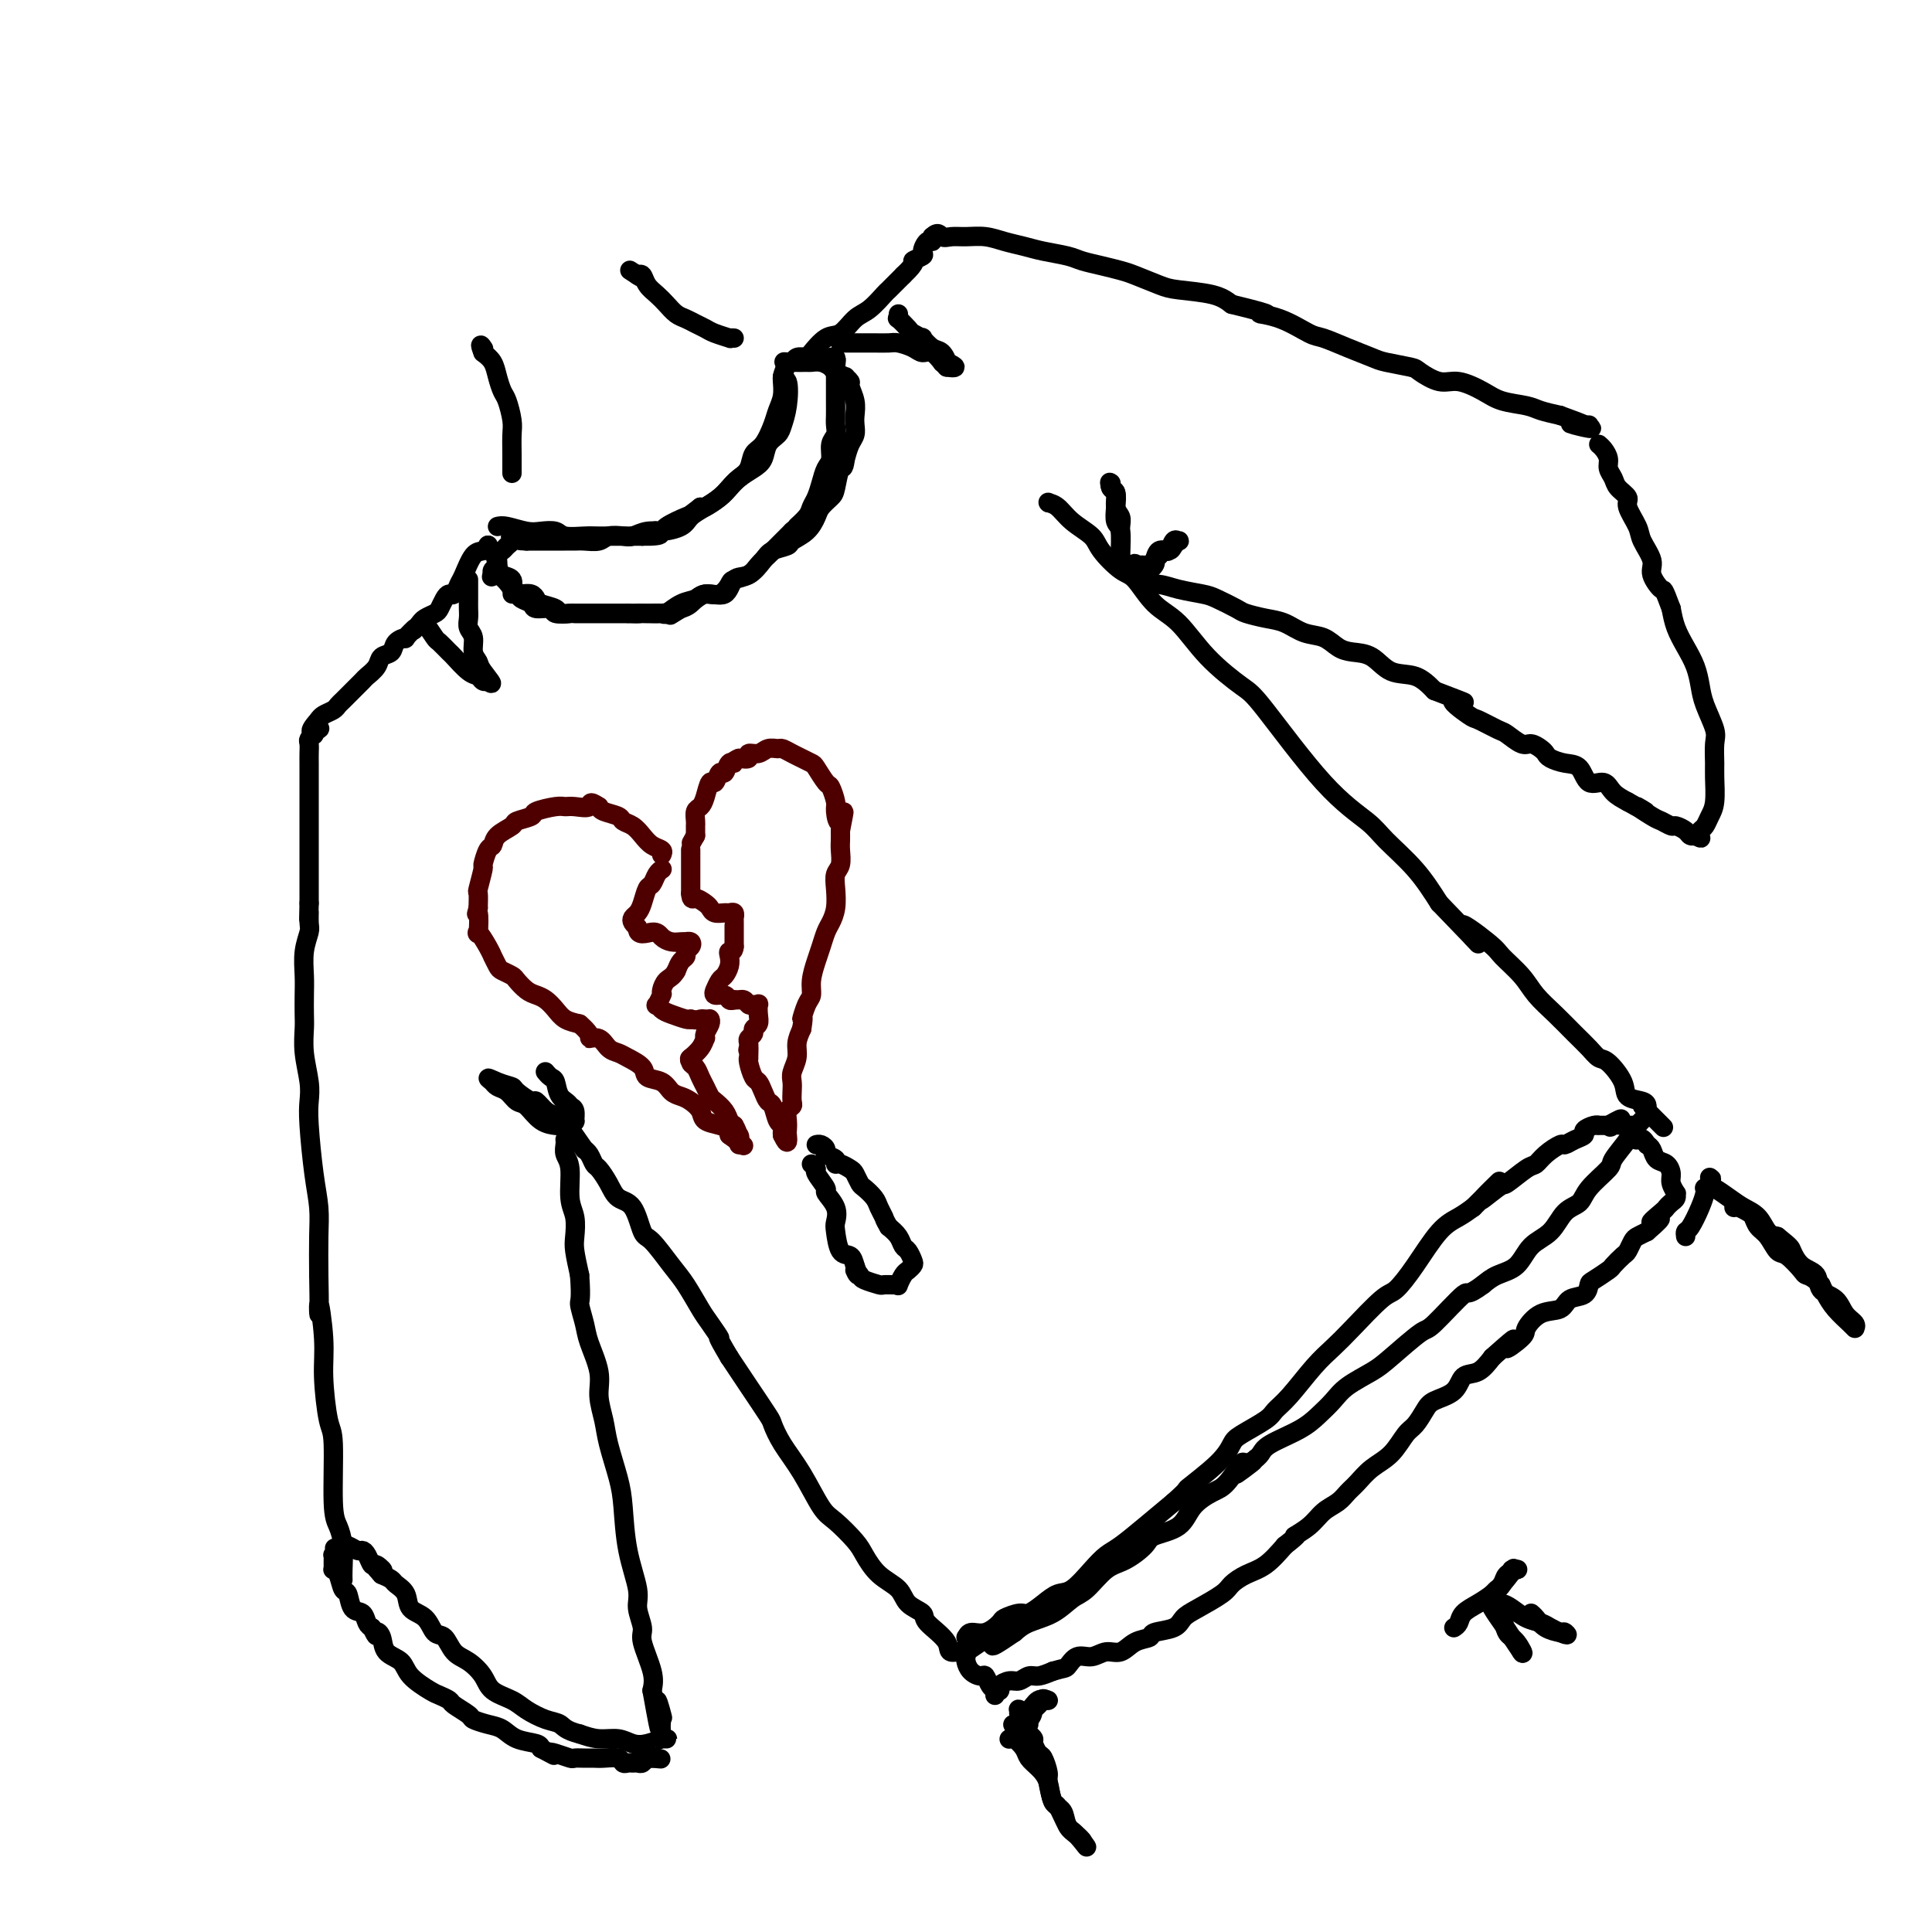 <svg viewBox='0 0 400 400' version='1.1' xmlns='http://www.w3.org/2000/svg' xmlns:xlink='http://www.w3.org/1999/xlink'><g fill='none' stroke='rgb(78,0,0)' stroke-width='4' stroke-linecap='round' stroke-linejoin='round'><path d='M137,177c0.178,-0.356 0.356,-0.711 0,-1c-0.356,-0.289 -1.245,-0.511 -2,-1c-0.755,-0.489 -1.375,-1.244 -2,-2c-0.625,-0.756 -1.253,-1.512 -2,-2c-0.747,-0.488 -1.613,-0.708 -2,-1c-0.387,-0.292 -0.297,-0.655 -1,-1c-0.703,-0.345 -2.201,-0.670 -3,-1c-0.799,-0.330 -0.900,-0.665 -1,-1'/><path d='M124,167c-2.310,-1.546 -1.587,-0.411 -2,0c-0.413,0.411 -1.964,0.099 -3,0c-1.036,-0.099 -1.557,0.015 -2,0c-0.443,-0.015 -0.810,-0.159 -2,0c-1.190,0.159 -3.205,0.623 -4,1c-0.795,0.377 -0.370,0.669 -1,1c-0.630,0.331 -2.315,0.702 -3,1c-0.685,0.298 -0.370,0.522 -1,1c-0.630,0.478 -2.206,1.210 -3,2c-0.794,0.790 -0.805,1.638 -1,2c-0.195,0.362 -0.574,0.238 -1,1c-0.426,0.762 -0.899,2.408 -1,3c-0.101,0.592 0.169,0.128 0,1c-0.169,0.872 -0.776,3.081 -1,4c-0.224,0.919 -0.064,0.548 0,1c0.064,0.452 0.032,1.726 0,3'/><path d='M99,188c-0.626,2.294 -0.192,0.528 0,1c0.192,0.472 0.142,3.182 0,4c-0.142,0.818 -0.374,-0.258 0,0c0.374,0.258 1.356,1.848 2,3c0.644,1.152 0.950,1.867 1,2c0.050,0.133 -0.156,-0.316 0,0c0.156,0.316 0.675,1.398 1,2c0.325,0.602 0.457,0.725 1,1c0.543,0.275 1.496,0.703 2,1c0.504,0.297 0.558,0.464 1,1c0.442,0.536 1.272,1.443 2,2c0.728,0.557 1.352,0.765 2,1c0.648,0.235 1.318,0.496 2,1c0.682,0.504 1.376,1.251 2,2c0.624,0.749 1.178,1.500 2,2c0.822,0.500 1.911,0.750 3,1'/><path d='M120,212c2.987,2.565 1.954,2.977 2,3c0.046,0.023 1.172,-0.342 2,0c0.828,0.342 1.358,1.391 2,2c0.642,0.609 1.397,0.778 2,1c0.603,0.222 1.053,0.497 2,1c0.947,0.503 2.389,1.234 3,2c0.611,0.766 0.390,1.566 1,2c0.610,0.434 2.052,0.500 3,1c0.948,0.500 1.404,1.433 2,2c0.596,0.567 1.332,0.768 2,1c0.668,0.232 1.269,0.496 2,1c0.731,0.504 1.594,1.248 2,2c0.406,0.752 0.356,1.511 1,2c0.644,0.489 1.981,0.709 3,1c1.019,0.291 1.720,0.655 2,1c0.280,0.345 0.140,0.673 0,1'/><path d='M151,235c5.167,3.833 2.583,1.917 0,0'/><path d='M137,180c-0.024,0.015 -0.048,0.030 0,0c0.048,-0.030 0.167,-0.104 0,0c-0.167,0.104 -0.622,0.385 -1,1c-0.378,0.615 -0.679,1.565 -1,2c-0.321,0.435 -0.661,0.354 -1,1c-0.339,0.646 -0.676,2.018 -1,3c-0.324,0.982 -0.633,1.572 -1,2c-0.367,0.428 -0.791,0.692 -1,1c-0.209,0.308 -0.203,0.659 0,1c0.203,0.341 0.601,0.670 1,1'/><path d='M132,192c-0.190,2.038 1.834,1.135 3,1c1.166,-0.135 1.474,0.500 2,1c0.526,0.500 1.269,0.865 2,1c0.731,0.135 1.451,0.039 2,0c0.549,-0.039 0.928,-0.022 1,0c0.072,0.022 -0.162,0.047 0,0c0.162,-0.047 0.720,-0.168 1,0c0.280,0.168 0.282,0.625 0,1c-0.282,0.375 -0.849,0.667 -1,1c-0.151,0.333 0.113,0.705 0,1c-0.113,0.295 -0.604,0.513 -1,1c-0.396,0.487 -0.698,1.244 -1,2'/><path d='M140,201c-0.701,1.275 -1.455,1.464 -2,2c-0.545,0.536 -0.882,1.419 -1,2c-0.118,0.581 -0.018,0.859 0,1c0.018,0.141 -0.045,0.146 0,0c0.045,-0.146 0.199,-0.443 0,0c-0.199,0.443 -0.751,1.625 -1,2c-0.249,0.375 -0.197,-0.057 0,0c0.197,0.057 0.537,0.603 1,1c0.463,0.397 1.048,0.645 2,1c0.952,0.355 2.272,0.816 3,1c0.728,0.184 0.864,0.092 1,0'/><path d='M143,211c1.337,0.309 1.678,0.082 2,0c0.322,-0.082 0.623,-0.020 1,0c0.377,0.020 0.829,-0.002 1,0c0.171,0.002 0.060,0.029 0,0c-0.060,-0.029 -0.068,-0.114 0,0c0.068,0.114 0.213,0.429 0,1c-0.213,0.571 -0.782,1.400 -1,2c-0.218,0.600 -0.083,0.970 0,1c0.083,0.030 0.115,-0.281 0,0c-0.115,0.281 -0.377,1.152 -1,2c-0.623,0.848 -1.607,1.671 -2,2c-0.393,0.329 -0.197,0.165 0,0'/><path d='M143,219c-0.451,1.186 -0.080,0.152 0,0c0.080,-0.152 -0.133,0.579 0,1c0.133,0.421 0.612,0.532 1,1c0.388,0.468 0.685,1.294 1,2c0.315,0.706 0.648,1.292 1,2c0.352,0.708 0.724,1.538 1,2c0.276,0.462 0.455,0.557 1,1c0.545,0.443 1.454,1.235 2,2c0.546,0.765 0.727,1.504 1,2c0.273,0.496 0.636,0.748 1,1'/><path d='M152,233c1.332,2.349 0.161,1.222 0,1c-0.161,-0.222 0.689,0.463 1,1c0.311,0.537 0.083,0.928 0,1c-0.083,0.072 -0.022,-0.173 0,0c0.022,0.173 0.006,0.764 0,1c-0.006,0.236 -0.003,0.118 0,0'/><path d='M143,176c0.000,-0.097 0.000,-0.195 0,0c0.000,0.195 0.000,0.681 0,1c0.000,0.319 0.000,0.470 0,1c0.000,0.530 0.000,1.438 0,2c0.000,0.562 0.000,0.778 0,1c0.000,0.222 0.000,0.451 0,1c0.000,0.549 0.000,1.417 0,2c0.000,0.583 0.000,0.881 0,1c0.000,0.119 0.000,0.060 0,0'/><path d='M143,185c0.119,1.570 0.417,0.995 1,1c0.583,0.005 1.451,0.590 2,1c0.549,0.410 0.778,0.645 1,1c0.222,0.355 0.438,0.831 1,1c0.562,0.169 1.471,0.031 2,0c0.529,-0.031 0.678,0.046 1,0c0.322,-0.046 0.818,-0.216 1,0c0.182,0.216 0.049,0.816 0,1c-0.049,0.184 -0.013,-0.050 0,0c0.013,0.050 0.003,0.385 0,1c-0.003,0.615 -0.001,1.512 0,2c0.001,0.488 0.000,0.568 0,1c-0.000,0.432 -0.000,1.216 0,2'/><path d='M152,196c-0.068,1.273 -0.739,0.956 -1,1c-0.261,0.044 -0.112,0.451 0,1c0.112,0.549 0.188,1.242 0,2c-0.188,0.758 -0.641,1.580 -1,2c-0.359,0.420 -0.625,0.437 -1,1c-0.375,0.563 -0.858,1.671 -1,2c-0.142,0.329 0.056,-0.122 0,0c-0.056,0.122 -0.365,0.816 0,1c0.365,0.184 1.406,-0.143 2,0c0.594,0.143 0.741,0.755 1,1c0.259,0.245 0.629,0.122 1,0'/><path d='M152,207c1.023,0.094 1.581,-0.173 2,0c0.419,0.173 0.701,0.784 1,1c0.299,0.216 0.617,0.036 1,0c0.383,-0.036 0.831,0.070 1,0c0.169,-0.070 0.060,-0.317 0,0c-0.060,0.317 -0.073,1.198 0,2c0.073,0.802 0.230,1.524 0,2c-0.230,0.476 -0.846,0.706 -1,1c-0.154,0.294 0.155,0.653 0,1c-0.155,0.347 -0.773,0.681 -1,1c-0.227,0.319 -0.061,0.624 0,1c0.061,0.376 0.017,0.822 0,1c-0.017,0.178 -0.009,0.089 0,0'/><path d='M155,217c-0.308,0.960 -0.080,-0.138 0,0c0.080,0.138 0.010,1.514 0,2c-0.010,0.486 0.039,0.083 0,0c-0.039,-0.083 -0.165,0.153 0,1c0.165,0.847 0.622,2.305 1,3c0.378,0.695 0.679,0.628 1,1c0.321,0.372 0.664,1.185 1,2c0.336,0.815 0.664,1.633 1,2c0.336,0.367 0.678,0.283 1,1c0.322,0.717 0.622,2.233 1,3c0.378,0.767 0.832,0.783 1,1c0.168,0.217 0.048,0.633 0,1c-0.048,0.367 -0.024,0.683 0,1'/><path d='M162,235c1.311,2.821 1.087,0.872 1,0c-0.087,-0.872 -0.037,-0.667 0,-1c0.037,-0.333 0.062,-1.206 0,-2c-0.062,-0.794 -0.213,-1.511 0,-2c0.213,-0.489 0.788,-0.749 1,-1c0.212,-0.251 0.061,-0.493 0,-1c-0.061,-0.507 -0.031,-1.279 0,-2c0.031,-0.721 0.064,-1.389 0,-2c-0.064,-0.611 -0.223,-1.164 0,-2c0.223,-0.836 0.829,-1.956 1,-3c0.171,-1.044 -0.094,-2.013 0,-3c0.094,-0.987 0.547,-1.994 1,-3'/><path d='M166,213c0.575,-3.698 0.014,-1.942 0,-2c-0.014,-0.058 0.521,-1.929 1,-3c0.479,-1.071 0.902,-1.340 1,-2c0.098,-0.660 -0.129,-1.709 0,-3c0.129,-1.291 0.613,-2.823 1,-4c0.387,-1.177 0.678,-1.998 1,-3c0.322,-1.002 0.674,-2.184 1,-3c0.326,-0.816 0.627,-1.267 1,-2c0.373,-0.733 0.818,-1.747 1,-3c0.182,-1.253 0.101,-2.744 0,-4c-0.101,-1.256 -0.223,-2.276 0,-3c0.223,-0.724 0.792,-1.153 1,-2c0.208,-0.847 0.056,-2.113 0,-3c-0.056,-0.887 -0.016,-1.396 0,-2c0.016,-0.604 0.008,-1.302 0,-2'/><path d='M174,172c1.302,-6.694 0.557,-2.929 0,-2c-0.557,0.929 -0.927,-0.977 -1,-2c-0.073,-1.023 0.150,-1.163 0,-2c-0.150,-0.837 -0.673,-2.371 -1,-3c-0.327,-0.629 -0.457,-0.353 -1,-1c-0.543,-0.647 -1.497,-2.216 -2,-3c-0.503,-0.784 -0.554,-0.784 -1,-1c-0.446,-0.216 -1.289,-0.647 -2,-1c-0.711,-0.353 -1.292,-0.626 -2,-1c-0.708,-0.374 -1.542,-0.847 -2,-1c-0.458,-0.153 -0.538,0.015 -1,0c-0.462,-0.015 -1.306,-0.214 -2,0c-0.694,0.214 -1.238,0.841 -2,1c-0.762,0.159 -1.744,-0.149 -2,0c-0.256,0.149 0.212,0.757 0,1c-0.212,0.243 -1.106,0.122 -2,0'/><path d='M153,157c-1.571,0.571 -0.998,0.998 -1,1c-0.002,0.002 -0.578,-0.423 -1,0c-0.422,0.423 -0.691,1.692 -1,2c-0.309,0.308 -0.660,-0.345 -1,0c-0.340,0.345 -0.669,1.688 -1,2c-0.331,0.312 -0.663,-0.407 -1,0c-0.337,0.407 -0.679,1.941 -1,3c-0.321,1.059 -0.622,1.642 -1,2c-0.378,0.358 -0.833,0.492 -1,1c-0.167,0.508 -0.045,1.389 0,2c0.045,0.611 0.012,0.951 0,1c-0.012,0.049 -0.003,-0.193 0,0c0.003,0.193 0.001,0.821 0,1c-0.001,0.179 -0.000,-0.092 0,0c0.000,0.092 0.000,0.546 0,1'/><path d='M144,173c-1.500,2.667 -0.750,1.333 0,0'/></g>
<g fill='none' stroke='rgb(0,0,0)' stroke-width='4' stroke-linecap='round' stroke-linejoin='round'><path d='M103,109c0.461,-0.111 0.923,-0.222 2,0c1.077,0.222 2.771,0.777 4,1c1.229,0.223 1.993,0.112 3,0c1.007,-0.112 2.255,-0.226 3,0c0.745,0.226 0.986,0.793 2,1c1.014,0.207 2.802,0.056 4,0c1.198,-0.056 1.806,-0.015 3,0c1.194,0.015 2.975,0.004 4,0c1.025,-0.004 1.293,-0.001 2,0c0.707,0.001 1.854,0.001 3,0'/><path d='M133,111c5.319,0.074 3.616,-0.743 3,-1c-0.616,-0.257 -0.145,0.044 1,0c1.145,-0.044 2.964,-0.434 4,-1c1.036,-0.566 1.288,-1.307 2,-2c0.712,-0.693 1.882,-1.339 3,-2c1.118,-0.661 2.183,-1.336 3,-2c0.817,-0.664 1.388,-1.317 2,-2c0.612,-0.683 1.267,-1.397 2,-2c0.733,-0.603 1.544,-1.095 2,-2c0.456,-0.905 0.557,-2.223 1,-3c0.443,-0.777 1.229,-1.014 2,-2c0.771,-0.986 1.527,-2.723 2,-4c0.473,-1.277 0.663,-2.095 1,-3c0.337,-0.905 0.822,-1.898 1,-3c0.178,-1.102 0.051,-2.315 0,-3c-0.051,-0.685 -0.025,-0.843 0,-1'/><path d='M162,78c1.026,-2.934 0.091,-0.770 0,0c-0.091,0.770 0.662,0.145 1,1c0.338,0.855 0.260,3.192 0,5c-0.260,1.808 -0.702,3.089 -1,4c-0.298,0.911 -0.454,1.451 -1,2c-0.546,0.549 -1.483,1.106 -2,2c-0.517,0.894 -0.612,2.126 -1,3c-0.388,0.874 -1.067,1.390 -2,2c-0.933,0.610 -2.120,1.313 -3,2c-0.880,0.687 -1.452,1.360 -2,2c-0.548,0.640 -1.071,1.249 -2,2c-0.929,0.751 -2.266,1.643 -3,2c-0.734,0.357 -0.867,0.178 -1,0'/><path d='M145,105c-2.454,1.896 -2.089,1.636 -3,2c-0.911,0.364 -3.096,1.352 -4,2c-0.904,0.648 -0.525,0.957 -1,1c-0.475,0.043 -1.803,-0.181 -3,0c-1.197,0.181 -2.264,0.766 -3,1c-0.736,0.234 -1.142,0.115 -2,0c-0.858,-0.115 -2.169,-0.227 -3,0c-0.831,0.227 -1.181,0.793 -2,1c-0.819,0.207 -2.106,0.055 -3,0c-0.894,-0.055 -1.395,-0.015 -2,0c-0.605,0.015 -1.314,0.004 -2,0c-0.686,-0.004 -1.350,-0.001 -2,0c-0.650,0.001 -1.288,0.000 -2,0c-0.712,-0.000 -1.499,-0.000 -2,0c-0.501,0.000 -0.714,0.000 -1,0c-0.286,-0.000 -0.643,-0.000 -1,0'/><path d='M109,112c-3.508,-0.071 -1.279,-0.748 -1,-1c0.279,-0.252 -1.392,-0.079 -2,0c-0.608,0.079 -0.151,0.063 0,0c0.151,-0.063 -0.002,-0.173 0,0c0.002,0.173 0.159,0.627 0,1c-0.159,0.373 -0.635,0.663 -1,1c-0.365,0.337 -0.620,0.721 -1,1c-0.380,0.279 -0.886,0.453 -1,1c-0.114,0.547 0.165,1.466 0,2c-0.165,0.534 -0.775,0.682 -1,1c-0.225,0.318 -0.064,0.805 0,1c0.064,0.195 0.032,0.097 0,0'/><path d='M102,119c-0.578,1.073 -0.024,-0.245 1,0c1.024,0.245 2.516,2.054 3,3c0.484,0.946 -0.041,1.028 0,1c0.041,-0.028 0.649,-0.166 1,0c0.351,0.166 0.445,0.637 1,1c0.555,0.363 1.571,0.619 2,1c0.429,0.381 0.270,0.887 1,1c0.730,0.113 2.349,-0.166 3,0c0.651,0.166 0.334,0.776 1,1c0.666,0.224 2.314,0.060 3,0c0.686,-0.060 0.410,-0.016 1,0c0.590,0.016 2.045,0.004 3,0c0.955,-0.004 1.411,-0.001 2,0c0.589,0.001 1.313,0.000 2,0c0.687,-0.000 1.339,-0.000 2,0c0.661,0.000 1.330,0.000 2,0'/><path d='M130,127c3.318,0.153 2.113,0.034 2,0c-0.113,-0.034 0.866,0.016 2,0c1.134,-0.016 2.424,-0.100 3,0c0.576,0.100 0.437,0.382 1,0c0.563,-0.382 1.829,-1.430 3,-2c1.171,-0.570 2.248,-0.664 3,-1c0.752,-0.336 1.178,-0.915 2,-1c0.822,-0.085 2.040,0.325 3,0c0.960,-0.325 1.662,-1.387 2,-2c0.338,-0.613 0.313,-0.779 1,-1c0.687,-0.221 2.085,-0.496 3,-1c0.915,-0.504 1.347,-1.237 2,-2c0.653,-0.763 1.525,-1.555 2,-2c0.475,-0.445 0.551,-0.543 1,-1c0.449,-0.457 1.271,-1.273 2,-2c0.729,-0.727 1.364,-1.363 2,-2'/><path d='M164,110c2.438,-2.143 1.035,-0.999 1,-1c-0.035,-0.001 1.300,-1.145 2,-2c0.700,-0.855 0.766,-1.421 1,-2c0.234,-0.579 0.636,-1.170 1,-2c0.364,-0.830 0.690,-1.899 1,-3c0.310,-1.101 0.605,-2.235 1,-3c0.395,-0.765 0.890,-1.163 1,-2c0.110,-0.837 -0.167,-2.114 0,-3c0.167,-0.886 0.777,-1.382 1,-2c0.223,-0.618 0.060,-1.360 0,-2c-0.060,-0.640 -0.016,-1.180 0,-2c0.016,-0.820 0.004,-1.921 0,-3c-0.004,-1.079 -0.001,-2.134 0,-3c0.001,-0.866 0.000,-1.541 0,-2c-0.000,-0.459 -0.000,-0.703 0,-1c0.000,-0.297 0.000,-0.649 0,-1'/><path d='M173,76c0.308,-3.184 0.079,-0.643 0,0c-0.079,0.643 -0.009,-0.612 0,-1c0.009,-0.388 -0.042,0.092 0,0c0.042,-0.092 0.177,-0.756 0,-1c-0.177,-0.244 -0.667,-0.066 -1,0c-0.333,0.066 -0.509,0.022 -1,0c-0.491,-0.022 -1.298,-0.020 -2,0c-0.702,0.020 -1.298,0.058 -2,0c-0.702,-0.058 -1.508,-0.212 -2,0c-0.492,0.212 -0.668,0.789 -1,1c-0.332,0.211 -0.820,0.057 -1,0c-0.180,-0.057 -0.051,-0.016 0,0c0.051,0.016 0.026,0.008 0,0'/><path d='M163,75c-1.493,-0.154 -0.225,-0.038 1,0c1.225,0.038 2.407,-0.001 3,0c0.593,0.001 0.598,0.043 1,0c0.402,-0.043 1.203,-0.170 2,0c0.797,0.170 1.591,0.637 2,1c0.409,0.363 0.434,0.620 1,1c0.566,0.380 1.672,0.881 2,1c0.328,0.119 -0.122,-0.144 0,0c0.122,0.144 0.817,0.696 1,1c0.183,0.304 -0.146,0.361 0,1c0.146,0.639 0.768,1.861 1,3c0.232,1.139 0.073,2.195 0,3c-0.073,0.805 -0.061,1.360 0,2c0.061,0.640 0.170,1.365 0,2c-0.170,0.635 -0.620,1.182 -1,2c-0.380,0.818 -0.690,1.909 -1,3'/><path d='M175,95c-0.329,2.711 -0.651,1.488 -1,2c-0.349,0.512 -0.725,2.760 -1,4c-0.275,1.240 -0.449,1.474 -1,2c-0.551,0.526 -1.480,1.345 -2,2c-0.520,0.655 -0.633,1.145 -1,2c-0.367,0.855 -0.990,2.076 -2,3c-1.010,0.924 -2.409,1.551 -3,2c-0.591,0.449 -0.375,0.720 -1,1c-0.625,0.280 -2.091,0.570 -3,1c-0.909,0.430 -1.261,0.999 -2,2c-0.739,1.001 -1.864,2.432 -3,3c-1.136,0.568 -2.282,0.271 -3,1c-0.718,0.729 -1.007,2.484 -2,3c-0.993,0.516 -2.690,-0.207 -4,0c-1.310,0.207 -2.231,1.345 -3,2c-0.769,0.655 -1.384,0.828 -2,1'/><path d='M141,126c-4.391,2.702 -2.367,1.456 -2,1c0.367,-0.456 -0.921,-0.122 -2,0c-1.079,0.122 -1.948,0.033 -3,0c-1.052,-0.033 -2.287,-0.009 -3,0c-0.713,0.009 -0.906,0.002 -2,0c-1.094,-0.002 -3.090,-0.001 -4,0c-0.910,0.001 -0.734,0.001 -1,0c-0.266,-0.001 -0.972,-0.003 -2,0c-1.028,0.003 -2.377,0.012 -3,0c-0.623,-0.012 -0.520,-0.044 -1,0c-0.480,0.044 -1.542,0.166 -2,0c-0.458,-0.166 -0.310,-0.619 -1,-1c-0.690,-0.381 -2.216,-0.690 -3,-1c-0.784,-0.310 -0.827,-0.622 -1,-1c-0.173,-0.378 -0.478,-0.822 -1,-1c-0.522,-0.178 -1.261,-0.089 -2,0'/><path d='M108,123c-1.720,-0.735 -2.019,-0.573 -2,-1c0.019,-0.427 0.355,-1.444 0,-2c-0.355,-0.556 -1.402,-0.650 -2,-1c-0.598,-0.350 -0.749,-0.955 -1,-2c-0.251,-1.045 -0.603,-2.529 -1,-3c-0.397,-0.471 -0.838,0.070 -1,0c-0.162,-0.070 -0.044,-0.749 0,-1c0.044,-0.251 0.012,-0.072 0,0c-0.012,0.072 -0.006,0.036 0,0'/><path d='M101,113c0.067,-0.112 0.134,-0.225 0,0c-0.134,0.225 -0.470,0.786 -1,1c-0.530,0.214 -1.255,0.081 -2,1c-0.745,0.919 -1.509,2.889 -2,4c-0.491,1.111 -0.709,1.362 -1,2c-0.291,0.638 -0.654,1.662 -1,2c-0.346,0.338 -0.674,-0.012 -1,0c-0.326,0.012 -0.651,0.384 -1,1c-0.349,0.616 -0.722,1.474 -1,2c-0.278,0.526 -0.459,0.718 -1,1c-0.541,0.282 -1.440,0.652 -2,1c-0.560,0.348 -0.780,0.674 -1,1'/><path d='M87,129c-2.263,2.578 -0.920,1.023 -1,1c-0.080,-0.023 -1.584,1.484 -2,2c-0.416,0.516 0.254,0.039 0,0c-0.254,-0.039 -1.434,0.361 -2,1c-0.566,0.639 -0.518,1.518 -1,2c-0.482,0.482 -1.495,0.567 -2,1c-0.505,0.433 -0.502,1.215 -1,2c-0.498,0.785 -1.495,1.572 -2,2c-0.505,0.428 -0.517,0.496 -1,1c-0.483,0.504 -1.438,1.444 -2,2c-0.562,0.556 -0.732,0.726 -1,1c-0.268,0.274 -0.635,0.651 -1,1c-0.365,0.349 -0.727,0.671 -1,1c-0.273,0.329 -0.458,0.666 -1,1c-0.542,0.334 -1.441,0.667 -2,1c-0.559,0.333 -0.780,0.667 -1,1'/><path d='M66,149c-3.188,3.544 -0.659,2.404 0,2c0.659,-0.404 -0.553,-0.070 -1,0c-0.447,0.070 -0.128,-0.123 0,0c0.128,0.123 0.064,0.561 0,1'/><path d='M65,152c-0.094,0.413 0.171,-0.056 0,0c-0.171,0.056 -0.778,0.637 -1,1c-0.222,0.363 -0.060,0.508 0,1c0.060,0.492 0.016,1.332 0,2c-0.016,0.668 -0.004,1.164 0,2c0.004,0.836 0.001,2.014 0,3c-0.001,0.986 -0.000,1.782 0,3c0.000,1.218 0.000,2.859 0,4c-0.000,1.141 -0.000,1.781 0,3c0.000,1.219 0.000,3.017 0,4c-0.000,0.983 -0.000,1.152 0,2c0.000,0.848 0.000,2.376 0,3c-0.000,0.624 -0.000,0.342 0,1c0.000,0.658 0.000,2.254 0,3c-0.000,0.746 -0.000,0.642 0,1c0.000,0.358 0.000,1.179 0,2'/><path d='M64,187c-0.150,5.766 -0.026,2.681 0,2c0.026,-0.681 -0.046,1.041 0,2c0.046,0.959 0.208,1.156 0,2c-0.208,0.844 -0.788,2.335 -1,4c-0.212,1.665 -0.058,3.503 0,5c0.058,1.497 0.019,2.651 0,4c-0.019,1.349 -0.019,2.892 0,4c0.019,1.108 0.057,1.782 0,3c-0.057,1.218 -0.209,2.981 0,5c0.209,2.019 0.778,4.293 1,6c0.222,1.707 0.098,2.848 0,4c-0.098,1.152 -0.170,2.314 0,5c0.170,2.686 0.582,6.895 1,10c0.418,3.105 0.843,5.105 1,7c0.157,1.895 0.045,3.684 0,6c-0.045,2.316 -0.022,5.158 0,8'/><path d='M66,264c0.246,12.939 -0.140,6.788 0,6c0.140,-0.788 0.807,3.788 1,7c0.193,3.212 -0.089,5.062 0,8c0.089,2.938 0.549,6.966 1,9c0.451,2.034 0.891,2.075 1,5c0.109,2.925 -0.114,8.735 0,12c0.114,3.265 0.567,3.985 1,5c0.433,1.015 0.848,2.324 1,4c0.152,1.676 0.041,3.717 0,5c-0.041,1.283 -0.011,1.807 0,2c0.011,0.193 0.003,0.055 0,0c-0.003,-0.055 -0.002,-0.028 0,0'/><path d='M168,73c-0.268,0.331 -0.536,0.662 0,0c0.536,-0.662 1.878,-2.318 3,-3c1.122,-0.682 2.026,-0.391 3,-1c0.974,-0.609 2.019,-2.117 3,-3c0.981,-0.883 1.898,-1.140 3,-2c1.102,-0.860 2.388,-2.323 3,-3c0.612,-0.677 0.549,-0.567 1,-1c0.451,-0.433 1.414,-1.409 2,-2c0.586,-0.591 0.793,-0.795 1,-1'/><path d='M187,57c3.268,-3.101 1.937,-2.855 2,-3c0.063,-0.145 1.520,-0.683 2,-1c0.480,-0.317 -0.016,-0.415 0,-1c0.016,-0.585 0.543,-1.658 1,-2c0.457,-0.342 0.845,0.045 1,0c0.155,-0.045 0.078,-0.523 0,-1'/><path d='M193,49c1.295,-1.237 1.532,-0.328 2,0c0.468,0.328 1.167,0.077 2,0c0.833,-0.077 1.799,0.021 3,0c1.201,-0.021 2.636,-0.160 4,0c1.364,0.160 2.657,0.620 4,1c1.343,0.380 2.736,0.679 4,1c1.264,0.321 2.401,0.664 4,1c1.599,0.336 3.661,0.666 5,1c1.339,0.334 1.955,0.670 3,1c1.045,0.330 2.520,0.652 4,1c1.480,0.348 2.966,0.722 4,1c1.034,0.278 1.617,0.458 3,1c1.383,0.542 3.567,1.444 5,2c1.433,0.556 2.117,0.765 4,1c1.883,0.235 4.967,0.496 7,1c2.033,0.504 3.017,1.252 4,2'/><path d='M255,63c10.797,2.604 6.788,2.115 6,2c-0.788,-0.115 1.645,0.144 4,1c2.355,0.856 4.634,2.309 6,3c1.366,0.691 1.820,0.619 3,1c1.180,0.381 3.087,1.214 5,2c1.913,0.786 3.831,1.525 5,2c1.169,0.475 1.588,0.686 3,1c1.412,0.314 3.816,0.731 5,1c1.184,0.269 1.147,0.390 2,1c0.853,0.610 2.595,1.707 4,2c1.405,0.293 2.472,-0.220 4,0c1.528,0.220 3.517,1.172 5,2c1.483,0.828 2.459,1.531 4,2c1.541,0.469 3.646,0.703 5,1c1.354,0.297 1.958,0.656 3,1c1.042,0.344 2.521,0.672 4,1'/><path d='M323,86c11.150,4.011 5.026,2.539 3,2c-2.026,-0.539 0.044,-0.144 1,0c0.956,0.144 0.796,0.039 1,0c0.204,-0.039 0.773,-0.011 1,0c0.227,0.011 0.114,0.006 0,0'/><path d='M217,104c0.000,0.000 0.100,0.100 0.1,0.1'/><path d='M217.1,104.1c0.324,0.077 1.084,0.221 1.9,0.9c0.816,0.679 1.687,1.894 3,3c1.313,1.106 3.067,2.102 4,3c0.933,0.898 1.045,1.696 2,3c0.955,1.304 2.752,3.112 4,4c1.248,0.888 1.948,0.854 3,2c1.052,1.146 2.455,3.472 4,5c1.545,1.528 3.232,2.259 5,4c1.768,1.741 3.618,4.493 6,7c2.382,2.507 5.296,4.770 7,6c1.704,1.230 2.198,1.429 5,5c2.802,3.571 7.911,10.515 12,15c4.089,4.485 7.158,6.511 9,8c1.842,1.489 2.457,2.439 4,4c1.543,1.561 4.012,3.732 6,6c1.988,2.268 3.494,4.634 5,7'/><path d='M298,187c13.378,13.810 6.374,6.886 5,5c-1.374,-1.886 2.883,1.268 5,3c2.117,1.732 2.093,2.042 3,3c0.907,0.958 2.746,2.563 4,4c1.254,1.437 1.922,2.704 3,4c1.078,1.296 2.567,2.621 4,4c1.433,1.379 2.812,2.813 4,4c1.188,1.187 2.186,2.129 3,3c0.814,0.871 1.444,1.672 2,2c0.556,0.328 1.039,0.182 2,1c0.961,0.818 2.401,2.601 3,4c0.599,1.399 0.357,2.413 1,3c0.643,0.587 2.172,0.745 3,1c0.828,0.255 0.954,0.607 1,1c0.046,0.393 0.013,0.827 0,1c-0.013,0.173 -0.007,0.087 0,0'/><path d='M341,230c6.659,6.662 1.808,1.817 0,0c-1.808,-1.817 -0.573,-0.606 0,0c0.573,0.606 0.483,0.608 0,1c-0.483,0.392 -1.358,1.175 -2,2c-0.642,0.825 -1.049,1.692 -2,3c-0.951,1.308 -2.446,3.059 -3,4c-0.554,0.941 -0.167,1.074 -1,2c-0.833,0.926 -2.888,2.644 -4,4c-1.112,1.356 -1.283,2.349 -2,3c-0.717,0.651 -1.980,0.961 -3,2c-1.020,1.039 -1.795,2.806 -3,4c-1.205,1.194 -2.838,1.815 -4,3c-1.162,1.185 -1.851,2.934 -3,4c-1.149,1.066 -2.757,1.447 -4,2c-1.243,0.553 -2.122,1.276 -3,2'/><path d='M307,266c-3.662,2.732 -2.816,1.063 -4,2c-1.184,0.937 -4.396,4.481 -6,6c-1.604,1.519 -1.598,1.015 -3,2c-1.402,0.985 -4.213,3.460 -6,5c-1.787,1.540 -2.551,2.144 -4,3c-1.449,0.856 -3.582,1.962 -5,3c-1.418,1.038 -2.120,2.008 -3,3c-0.880,0.992 -1.938,2.007 -3,3c-1.062,0.993 -2.127,1.965 -4,3c-1.873,1.035 -4.554,2.133 -6,3c-1.446,0.867 -1.659,1.503 -2,2c-0.341,0.497 -0.812,0.856 -1,1c-0.188,0.144 -0.094,0.072 0,0'/><path d='M260,302c-7.442,5.780 -2.548,2.230 -1,1c1.548,-1.230 -0.250,-0.140 -1,0c-0.750,0.140 -0.453,-0.671 -1,0c-0.547,0.671 -1.940,2.823 -3,4c-1.060,1.177 -1.787,1.378 -3,2c-1.213,0.622 -2.911,1.665 -4,3c-1.089,1.335 -1.568,2.960 -3,4c-1.432,1.040 -3.819,1.494 -5,2c-1.181,0.506 -1.158,1.065 -2,2c-0.842,0.935 -2.548,2.246 -4,3c-1.452,0.754 -2.650,0.950 -4,2c-1.350,1.050 -2.851,2.953 -4,4c-1.149,1.047 -1.947,1.240 -3,2c-1.053,0.760 -2.360,2.089 -4,3c-1.640,0.911 -3.611,1.403 -5,2c-1.389,0.597 -2.194,1.298 -3,2'/><path d='M210,338c-8.026,5.516 -3.092,1.306 -2,0c1.092,-1.306 -1.659,0.291 -3,1c-1.341,0.709 -1.274,0.530 -2,1c-0.726,0.470 -2.246,1.590 -3,2c-0.754,0.410 -0.741,0.110 -1,0c-0.259,-0.110 -0.788,-0.032 -1,0c-0.212,0.032 -0.106,0.016 0,0'/><path d='M198,342c-2.071,0.382 -1.249,-0.663 -2,-2c-0.751,-1.337 -3.075,-2.965 -4,-4c-0.925,-1.035 -0.450,-1.478 -1,-2c-0.550,-0.522 -2.123,-1.125 -3,-2c-0.877,-0.875 -1.057,-2.024 -2,-3c-0.943,-0.976 -2.649,-1.780 -4,-3c-1.351,-1.220 -2.345,-2.856 -3,-4c-0.655,-1.144 -0.969,-1.796 -2,-3c-1.031,-1.204 -2.777,-2.960 -4,-4c-1.223,-1.040 -1.922,-1.364 -3,-3c-1.078,-1.636 -2.535,-4.586 -4,-7c-1.465,-2.414 -2.937,-4.293 -4,-6c-1.063,-1.707 -1.718,-3.241 -2,-4c-0.282,-0.759 -0.191,-0.743 -1,-2c-0.809,-1.257 -2.517,-3.788 -4,-6c-1.483,-2.212 -2.742,-4.106 -4,-6'/><path d='M151,281c-3.293,-5.550 -2.025,-3.924 -2,-4c0.025,-0.076 -1.194,-1.853 -2,-3c-0.806,-1.147 -1.199,-1.666 -2,-3c-0.801,-1.334 -2.009,-3.485 -3,-5c-0.991,-1.515 -1.764,-2.393 -3,-4c-1.236,-1.607 -2.936,-3.942 -4,-5c-1.064,-1.058 -1.493,-0.841 -2,-2c-0.507,-1.159 -1.091,-3.696 -2,-5c-0.909,-1.304 -2.141,-1.375 -3,-2c-0.859,-0.625 -1.344,-1.803 -2,-3c-0.656,-1.197 -1.482,-2.412 -2,-3c-0.518,-0.588 -0.726,-0.549 -1,-1c-0.274,-0.451 -0.612,-1.391 -1,-2c-0.388,-0.609 -0.825,-0.888 -1,-1c-0.175,-0.112 -0.087,-0.056 0,0'/><path d='M121,238c-5.000,-7.167 -2.500,-3.583 0,0'/><path d='M232,115c0.008,0.003 0.016,0.006 0,0c-0.016,-0.006 -0.056,-0.023 0,-1c0.056,-0.977 0.207,-2.916 0,-4c-0.207,-1.084 -0.774,-1.314 -1,-2c-0.226,-0.686 -0.113,-1.827 0,-3c0.113,-1.173 0.226,-2.376 0,-3c-0.226,-0.624 -0.792,-0.668 -1,-1c-0.208,-0.332 -0.060,-0.952 0,-1c0.060,-0.048 0.030,0.476 0,1'/><path d='M230,101c-0.374,-2.185 -0.311,-0.646 0,0c0.311,0.646 0.868,0.399 1,1c0.132,0.601 -0.161,2.049 0,3c0.161,0.951 0.775,1.406 1,2c0.225,0.594 0.060,1.326 0,2c-0.060,0.674 -0.016,1.289 0,2c0.016,0.711 0.005,1.519 0,2c-0.005,0.481 -0.003,0.637 0,1c0.003,0.363 0.006,0.934 0,1c-0.006,0.066 -0.022,-0.374 0,0c0.022,0.374 0.083,1.562 0,2c-0.083,0.438 -0.309,0.125 0,0c0.309,-0.125 1.155,-0.063 2,0'/><path d='M234,117c0.854,2.475 0.988,0.661 1,0c0.012,-0.661 -0.100,-0.171 0,0c0.100,0.171 0.412,0.022 1,0c0.588,-0.022 1.453,0.082 2,0c0.547,-0.082 0.777,-0.352 1,-1c0.223,-0.648 0.439,-1.676 1,-2c0.561,-0.324 1.468,0.055 2,0c0.532,-0.055 0.690,-0.543 1,-1c0.310,-0.457 0.774,-0.883 1,-1c0.226,-0.117 0.215,0.076 0,0c-0.215,-0.076 -0.635,-0.423 -1,0c-0.365,0.423 -0.675,1.614 -1,2c-0.325,0.386 -0.664,-0.033 -1,0c-0.336,0.033 -0.668,0.516 -1,1'/><path d='M240,115c-0.723,0.508 -1.031,0.777 -1,1c0.031,0.223 0.401,0.398 0,1c-0.401,0.602 -1.571,1.629 -2,2c-0.429,0.371 -0.115,0.086 0,0c0.115,-0.086 0.031,0.029 0,0c-0.031,-0.029 -0.008,-0.200 0,0c0.008,0.200 0.002,0.771 0,1c-0.002,0.229 -0.001,0.114 0,0'/><path d='M237,120c0.045,0.953 1.658,0.837 3,1c1.342,0.163 2.413,0.607 4,1c1.587,0.393 3.691,0.736 5,1c1.309,0.264 1.823,0.451 3,1c1.177,0.549 3.017,1.461 4,2c0.983,0.539 1.109,0.707 2,1c0.891,0.293 2.545,0.712 4,1c1.455,0.288 2.709,0.445 4,1c1.291,0.555 2.617,1.509 4,2c1.383,0.491 2.823,0.521 4,1c1.177,0.479 2.093,1.408 3,2c0.907,0.592 1.807,0.846 3,1c1.193,0.154 2.681,0.206 4,1c1.319,0.794 2.471,2.329 4,3c1.529,0.671 3.437,0.477 5,1c1.563,0.523 2.782,1.761 4,3'/><path d='M297,143c10.023,3.837 5.079,1.930 4,2c-1.079,0.070 1.707,2.118 3,3c1.293,0.882 1.095,0.600 2,1c0.905,0.400 2.915,1.483 4,2c1.085,0.517 1.247,0.467 2,1c0.753,0.533 2.098,1.648 3,2c0.902,0.352 1.361,-0.060 2,0c0.639,0.060 1.460,0.591 2,1c0.540,0.409 0.801,0.696 1,1c0.199,0.304 0.336,0.626 1,1c0.664,0.374 1.854,0.800 3,1c1.146,0.200 2.249,0.175 3,1c0.751,0.825 1.150,2.499 2,3c0.850,0.501 2.152,-0.173 3,0c0.848,0.173 1.242,1.192 2,2c0.758,0.808 1.879,1.404 3,2'/><path d='M337,166c6.483,3.675 2.692,1.362 2,1c-0.692,-0.362 1.716,1.226 3,2c1.284,0.774 1.443,0.733 2,1c0.557,0.267 1.512,0.842 2,1c0.488,0.158 0.509,-0.101 1,0c0.491,0.101 1.452,0.563 2,1c0.548,0.437 0.683,0.849 1,1c0.317,0.151 0.816,0.041 1,0c0.184,-0.041 0.053,-0.012 0,0c-0.053,0.012 -0.026,0.006 0,0'/><path d='M351,173c2.179,1.069 0.625,0.242 0,0c-0.625,-0.242 -0.321,0.100 0,0c0.321,-0.100 0.660,-0.642 1,-1c0.340,-0.358 0.680,-0.531 1,-1c0.320,-0.469 0.621,-1.235 1,-2c0.379,-0.765 0.835,-1.529 1,-3c0.165,-1.471 0.037,-3.650 0,-5c-0.037,-1.350 0.015,-1.873 0,-3c-0.015,-1.127 -0.097,-2.860 0,-4c0.097,-1.140 0.374,-1.687 0,-3c-0.374,-1.313 -1.399,-3.393 -2,-5c-0.601,-1.607 -0.777,-2.740 -1,-4c-0.223,-1.260 -0.493,-2.647 -1,-4c-0.507,-1.353 -1.252,-2.672 -2,-4c-0.748,-1.328 -1.499,-2.665 -2,-4c-0.501,-1.335 -0.750,-2.667 -1,-4'/><path d='M346,126c-1.716,-4.625 -1.505,-3.688 -2,-4c-0.495,-0.312 -1.696,-1.873 -2,-3c-0.304,-1.127 0.288,-1.821 0,-3c-0.288,-1.179 -1.457,-2.844 -2,-4c-0.543,-1.156 -0.460,-1.804 -1,-3c-0.540,-1.196 -1.704,-2.939 -2,-4c-0.296,-1.061 0.275,-1.439 0,-2c-0.275,-0.561 -1.397,-1.306 -2,-2c-0.603,-0.694 -0.687,-1.339 -1,-2c-0.313,-0.661 -0.855,-1.340 -1,-2c-0.145,-0.660 0.105,-1.301 0,-2c-0.105,-0.699 -0.567,-1.458 -1,-2c-0.433,-0.542 -0.838,-0.869 -1,-1c-0.162,-0.131 -0.081,-0.065 0,0'/><path d='M115,233c0.262,0.026 0.523,0.053 0,0c-0.523,-0.053 -1.831,-0.185 -3,-1c-1.169,-0.815 -2.198,-2.313 -3,-3c-0.802,-0.687 -1.378,-0.563 -2,-1c-0.622,-0.437 -1.290,-1.437 -2,-2c-0.710,-0.563 -1.460,-0.690 -2,-1c-0.540,-0.310 -0.868,-0.803 -1,-1c-0.132,-0.197 -0.066,-0.099 0,0'/><path d='M102,224c-1.963,-1.446 -0.370,-0.561 1,0c1.370,0.561 2.517,0.798 3,1c0.483,0.202 0.303,0.368 1,1c0.697,0.632 2.270,1.728 3,2c0.730,0.272 0.615,-0.281 1,0c0.385,0.281 1.270,1.395 2,2c0.730,0.605 1.306,0.700 2,1c0.694,0.300 1.507,0.806 2,1c0.493,0.194 0.665,0.077 1,0c0.335,-0.077 0.832,-0.113 1,0c0.168,0.113 0.007,0.377 0,0c-0.007,-0.377 0.141,-1.393 0,-2c-0.141,-0.607 -0.570,-0.803 -1,-1'/><path d='M118,229c-0.250,-0.747 -1.374,-1.115 -2,-2c-0.626,-0.885 -0.756,-2.289 -1,-3c-0.244,-0.711 -0.604,-0.730 -1,-1c-0.396,-0.270 -0.827,-0.791 -1,-1c-0.173,-0.209 -0.086,-0.104 0,0'/><path d='M117,236c-0.009,-0.066 -0.017,-0.131 0,0c0.017,0.131 0.061,0.460 0,1c-0.061,0.540 -0.226,1.293 0,2c0.226,0.707 0.845,1.370 1,3c0.155,1.630 -0.152,4.227 0,6c0.152,1.773 0.762,2.723 1,4c0.238,1.277 0.102,2.882 0,4c-0.102,1.118 -0.172,1.748 0,3c0.172,1.252 0.586,3.126 1,5'/><path d='M120,264c0.411,5.491 -0.063,5.220 0,6c0.063,0.780 0.661,2.613 1,4c0.339,1.387 0.418,2.328 1,4c0.582,1.672 1.665,4.074 2,6c0.335,1.926 -0.079,3.375 0,5c0.079,1.625 0.650,3.425 1,5c0.350,1.575 0.480,2.925 1,5c0.520,2.075 1.431,4.875 2,7c0.569,2.125 0.798,3.574 1,6c0.202,2.426 0.378,5.829 1,9c0.622,3.171 1.691,6.109 2,8c0.309,1.891 -0.141,2.736 0,4c0.141,1.264 0.873,2.947 1,4c0.127,1.053 -0.350,1.476 0,3c0.350,1.524 1.529,4.150 2,6c0.471,1.850 0.236,2.925 0,4'/><path d='M135,350c2.487,13.867 1.206,5.534 1,3c-0.206,-2.534 0.664,0.733 1,2c0.336,1.267 0.139,0.536 0,1c-0.139,0.464 -0.220,2.125 0,3c0.220,0.875 0.741,0.966 1,1c0.259,0.034 0.257,0.013 0,0c-0.257,-0.013 -0.768,-0.016 -1,0c-0.232,0.016 -0.186,0.053 0,0c0.186,-0.053 0.511,-0.196 0,0c-0.511,0.196 -1.858,0.729 -3,1c-1.142,0.271 -2.079,0.279 -3,0c-0.921,-0.279 -1.825,-0.844 -3,-1c-1.175,-0.156 -2.621,0.098 -4,0c-1.379,-0.098 -2.689,-0.549 -4,-1'/><path d='M120,359c-2.946,-0.727 -3.311,-1.545 -4,-2c-0.689,-0.455 -1.703,-0.547 -3,-1c-1.297,-0.453 -2.878,-1.266 -4,-2c-1.122,-0.734 -1.785,-1.388 -3,-2c-1.215,-0.612 -2.983,-1.180 -4,-2c-1.017,-0.820 -1.284,-1.891 -2,-3c-0.716,-1.109 -1.881,-2.254 -3,-3c-1.119,-0.746 -2.191,-1.091 -3,-2c-0.809,-0.909 -1.353,-2.383 -2,-3c-0.647,-0.617 -1.396,-0.379 -2,-1c-0.604,-0.621 -1.064,-2.103 -2,-3c-0.936,-0.897 -2.347,-1.210 -3,-2c-0.653,-0.790 -0.546,-2.057 -1,-3c-0.454,-0.943 -1.468,-1.562 -2,-2c-0.532,-0.438 -0.580,-0.697 -1,-1c-0.420,-0.303 -1.210,-0.652 -2,-1'/><path d='M79,326c-3.510,-3.871 -0.786,-1.549 0,-1c0.786,0.549 -0.366,-0.675 -1,-1c-0.634,-0.325 -0.751,0.249 -1,0c-0.249,-0.249 -0.631,-1.321 -1,-2c-0.369,-0.679 -0.726,-0.967 -1,-1c-0.274,-0.033 -0.466,0.187 -1,0c-0.534,-0.187 -1.411,-0.782 -2,-1c-0.589,-0.218 -0.889,-0.059 -1,0c-0.111,0.059 -0.032,0.019 0,0c0.032,-0.019 0.019,-0.015 0,0c-0.019,0.015 -0.044,0.043 0,0c0.044,-0.043 0.155,-0.155 0,0c-0.155,0.155 -0.578,0.578 -1,1'/><path d='M70,321c-1.409,-0.833 -0.430,-0.416 0,0c0.430,0.416 0.311,0.832 0,1c-0.311,0.168 -0.816,0.087 -1,0c-0.184,-0.087 -0.049,-0.181 0,0c0.049,0.181 0.012,0.637 0,1c-0.012,0.363 -0.000,0.634 0,1c0.000,0.366 -0.011,0.827 0,1c0.011,0.173 0.045,0.058 0,0c-0.045,-0.058 -0.168,-0.057 0,0c0.168,0.057 0.626,0.171 1,1c0.374,0.829 0.663,2.372 1,3c0.337,0.628 0.720,0.339 1,1c0.280,0.661 0.456,2.270 1,3c0.544,0.730 1.454,0.581 2,1c0.546,0.419 0.727,1.405 1,2c0.273,0.595 0.636,0.797 1,1'/><path d='M77,337c1.253,2.684 0.886,1.393 1,1c0.114,-0.393 0.710,0.112 1,1c0.290,0.888 0.276,2.160 1,3c0.724,0.840 2.187,1.248 3,2c0.813,0.752 0.975,1.850 2,3c1.025,1.150 2.913,2.353 4,3c1.087,0.647 1.375,0.736 2,1c0.625,0.264 1.588,0.701 2,1c0.412,0.299 0.274,0.460 1,1c0.726,0.540 2.318,1.458 3,2c0.682,0.542 0.456,0.709 1,1c0.544,0.291 1.858,0.708 3,1c1.142,0.292 2.110,0.460 3,1c0.890,0.540 1.701,1.453 3,2c1.299,0.547 3.085,0.728 4,1c0.915,0.272 0.957,0.636 1,1'/><path d='M112,362c3.997,2.099 2.488,1.347 2,1c-0.488,-0.347 0.043,-0.289 1,0c0.957,0.289 2.338,0.810 3,1c0.662,0.190 0.605,0.050 1,0c0.395,-0.050 1.244,-0.010 2,0c0.756,0.010 1.421,-0.012 2,0c0.579,0.012 1.072,0.056 2,0c0.928,-0.056 2.290,-0.211 3,0c0.710,0.211 0.768,0.790 1,1c0.232,0.210 0.639,0.053 1,0c0.361,-0.053 0.675,-0.000 1,0c0.325,0.000 0.662,-0.052 1,0c0.338,0.052 0.678,0.210 1,0c0.322,-0.210 0.625,-0.787 1,-1c0.375,-0.213 0.821,-0.061 1,0c0.179,0.061 0.089,0.030 0,0'/><path d='M135,364c3.558,0.309 0.954,0.083 0,0c-0.954,-0.083 -0.257,-0.022 0,0c0.257,0.022 0.073,0.006 0,0c-0.073,-0.006 -0.037,-0.003 0,0'/><path d='M200,339c0.000,0.000 0.100,0.100 0.1,0.1'/><path d='M200.1,339.1c0.085,-0.263 0.247,-0.971 0.9,-1.1c0.653,-0.129 1.798,0.321 3,0c1.202,-0.321 2.460,-1.412 3,-2c0.540,-0.588 0.360,-0.673 1,-1c0.640,-0.327 2.099,-0.897 3,-1c0.901,-0.103 1.245,0.261 2,0c0.755,-0.261 1.921,-1.148 3,-2c1.079,-0.852 2.072,-1.669 3,-2c0.928,-0.331 1.790,-0.177 3,-1c1.210,-0.823 2.769,-2.624 4,-4c1.231,-1.376 2.134,-2.328 3,-3c0.866,-0.672 1.695,-1.066 3,-2c1.305,-0.934 3.087,-2.410 5,-4c1.913,-1.590 3.956,-3.295 6,-5'/><path d='M243,311c3.610,-3.220 2.133,-2.270 3,-3c0.867,-0.730 4.076,-3.140 6,-5c1.924,-1.860 2.561,-3.170 3,-4c0.439,-0.830 0.679,-1.180 2,-2c1.321,-0.820 3.722,-2.109 5,-3c1.278,-0.891 1.434,-1.383 2,-2c0.566,-0.617 1.541,-1.360 3,-3c1.459,-1.640 3.401,-4.177 5,-6c1.599,-1.823 2.856,-2.932 4,-4c1.144,-1.068 2.175,-2.096 4,-4c1.825,-1.904 4.445,-4.684 6,-6c1.555,-1.316 2.044,-1.168 3,-2c0.956,-0.832 2.380,-2.646 4,-5c1.620,-2.354 3.436,-5.249 5,-7c1.564,-1.751 2.875,-2.357 4,-3c1.125,-0.643 2.062,-1.321 3,-2'/><path d='M305,250c9.879,-9.772 3.578,-3.703 2,-2c-1.578,1.703 1.568,-0.961 3,-2c1.432,-1.039 1.151,-0.454 2,-1c0.849,-0.546 2.829,-2.222 4,-3c1.171,-0.778 1.535,-0.656 2,-1c0.465,-0.344 1.033,-1.153 2,-2c0.967,-0.847 2.334,-1.732 3,-2c0.666,-0.268 0.630,0.082 1,0c0.370,-0.082 1.147,-0.596 2,-1c0.853,-0.404 1.782,-0.697 2,-1c0.218,-0.303 -0.274,-0.617 0,-1c0.274,-0.383 1.314,-0.835 2,-1c0.686,-0.165 1.019,-0.044 1,0c-0.019,0.044 -0.390,0.012 0,0c0.390,-0.012 1.540,-0.003 2,0c0.460,0.003 0.230,0.002 0,0'/><path d='M333,233c4.586,-2.630 2.051,-0.705 1,0c-1.051,0.705 -0.618,0.189 0,0c0.618,-0.189 1.420,-0.051 2,0c0.580,0.051 0.939,0.014 1,0c0.061,-0.014 -0.176,-0.004 0,0c0.176,0.004 0.765,0.001 1,0c0.235,-0.001 0.118,-0.001 0,0'/><path d='M88,129c-0.212,-0.325 -0.423,-0.650 0,0c0.423,0.650 1.482,2.276 2,3c0.518,0.724 0.496,0.547 1,1c0.504,0.453 1.535,1.537 2,2c0.465,0.463 0.363,0.306 1,1c0.637,0.694 2.013,2.238 3,3c0.987,0.762 1.584,0.740 2,1c0.416,0.260 0.650,0.801 1,1c0.350,0.199 0.814,0.057 1,0c0.186,-0.057 0.093,-0.028 0,0'/><path d='M101,141c1.828,1.504 -0.102,-0.738 -1,-2c-0.898,-1.262 -0.762,-1.546 -1,-2c-0.238,-0.454 -0.848,-1.080 -1,-2c-0.152,-0.920 0.156,-2.134 0,-3c-0.156,-0.866 -0.774,-1.383 -1,-2c-0.226,-0.617 -0.061,-1.335 0,-2c0.061,-0.665 0.016,-1.278 0,-2c-0.016,-0.722 -0.004,-1.552 0,-2c0.004,-0.448 0.001,-0.512 0,-1c-0.001,-0.488 -0.000,-1.399 0,-2c0.000,-0.601 0.000,-0.893 0,-1c-0.000,-0.107 -0.000,-0.029 0,0c0.000,0.029 0.000,0.008 0,0c-0.000,-0.008 -0.000,-0.002 0,0c0.000,0.002 0.000,0.001 0,0'/><path d='M174,71c0.246,0.000 0.493,0.000 1,0c0.507,-0.000 1.276,-0.001 2,0c0.724,0.001 1.405,0.003 2,0c0.595,-0.003 1.104,-0.011 2,0c0.896,0.011 2.179,0.039 3,0c0.821,-0.039 1.180,-0.146 2,0c0.820,0.146 2.100,0.546 3,1c0.900,0.454 1.421,0.961 2,1c0.579,0.039 1.217,-0.392 2,0c0.783,0.392 1.711,1.605 2,2c0.289,0.395 -0.060,-0.030 0,0c0.060,0.030 0.530,0.515 1,1'/><path d='M196,76c3.393,0.516 0.877,-0.692 0,-1c-0.877,-0.308 -0.114,0.286 0,0c0.114,-0.286 -0.421,-1.453 -1,-2c-0.579,-0.547 -1.200,-0.474 -2,-1c-0.800,-0.526 -1.777,-1.651 -2,-2c-0.223,-0.349 0.308,0.079 0,0c-0.308,-0.079 -1.456,-0.666 -2,-1c-0.544,-0.334 -0.486,-0.415 -1,-1c-0.514,-0.585 -1.602,-1.672 -2,-2c-0.398,-0.328 -0.107,0.104 0,0c0.107,-0.104 0.031,-0.744 0,-1c-0.031,-0.256 -0.015,-0.128 0,0'/><path d='M168,241c0.488,0.397 0.975,0.794 1,1c0.025,0.206 -0.414,0.219 0,1c0.414,0.781 1.680,2.328 2,3c0.320,0.672 -0.304,0.468 0,1c0.304,0.532 1.538,1.801 2,3c0.462,1.199 0.151,2.327 0,3c-0.151,0.673 -0.144,0.892 0,2c0.144,1.108 0.423,3.106 1,4c0.577,0.894 1.450,0.684 2,1c0.550,0.316 0.775,1.158 1,2'/><path d='M177,262c1.335,3.426 0.174,1.492 0,1c-0.174,-0.492 0.639,0.457 1,1c0.361,0.543 0.269,0.681 1,1c0.731,0.319 2.286,0.819 3,1c0.714,0.181 0.587,0.042 1,0c0.413,-0.042 1.367,0.014 2,0c0.633,-0.014 0.944,-0.098 1,0c0.056,0.098 -0.142,0.378 0,0c0.142,-0.378 0.624,-1.415 1,-2c0.376,-0.585 0.648,-0.719 1,-1c0.352,-0.281 0.786,-0.708 1,-1c0.214,-0.292 0.209,-0.448 0,-1c-0.209,-0.552 -0.623,-1.498 -1,-2c-0.377,-0.502 -0.717,-0.558 -1,-1c-0.283,-0.442 -0.509,-1.269 -1,-2c-0.491,-0.731 -1.245,-1.365 -2,-2'/><path d='M184,254c-0.948,-1.594 -0.817,-1.578 -1,-2c-0.183,-0.422 -0.679,-1.283 -1,-2c-0.321,-0.717 -0.466,-1.291 -1,-2c-0.534,-0.709 -1.456,-1.553 -2,-2c-0.544,-0.447 -0.710,-0.497 -1,-1c-0.290,-0.503 -0.702,-1.458 -1,-2c-0.298,-0.542 -0.480,-0.670 -1,-1c-0.520,-0.330 -1.378,-0.862 -2,-1c-0.622,-0.138 -1.006,0.117 -1,0c0.006,-0.117 0.404,-0.606 0,-1c-0.404,-0.394 -1.611,-0.694 -2,-1c-0.389,-0.306 0.039,-0.618 0,-1c-0.039,-0.382 -0.547,-0.834 -1,-1c-0.453,-0.166 -0.853,-0.045 -1,0c-0.147,0.045 -0.042,0.013 0,0c0.042,-0.013 0.021,-0.006 0,0'/><path d='M106,98c-0.002,-0.188 -0.003,-0.376 0,-1c0.003,-0.624 0.012,-1.685 0,-3c-0.012,-1.315 -0.045,-2.883 0,-4c0.045,-1.117 0.167,-1.783 0,-3c-0.167,-1.217 -0.625,-2.983 -1,-4c-0.375,-1.017 -0.668,-1.283 -1,-2c-0.332,-0.717 -0.705,-1.885 -1,-3c-0.295,-1.115 -0.513,-2.176 -1,-3c-0.487,-0.824 -1.244,-1.412 -2,-2'/><path d='M100,73c-0.933,-2.400 -0.267,-1.400 0,-1c0.267,0.400 0.133,0.200 0,0'/><path d='M152,70c-0.501,-0.024 -1.002,-0.048 -1,0c0.002,0.048 0.506,0.167 0,0c-0.506,-0.167 -2.022,-0.621 -3,-1c-0.978,-0.379 -1.417,-0.682 -2,-1c-0.583,-0.318 -1.311,-0.652 -2,-1c-0.689,-0.348 -1.340,-0.712 -2,-1c-0.660,-0.288 -1.329,-0.501 -2,-1c-0.671,-0.499 -1.346,-1.283 -2,-2c-0.654,-0.717 -1.289,-1.368 -2,-2c-0.711,-0.632 -1.499,-1.247 -2,-2c-0.501,-0.753 -0.715,-1.644 -1,-2c-0.285,-0.356 -0.643,-0.178 -1,0'/><path d='M132,57c-3.111,-2.022 -0.889,-0.578 0,0c0.889,0.578 0.444,0.289 0,0'/><path d='M206,350c0.471,0.081 0.941,0.161 1,0c0.059,-0.161 -0.294,-0.564 0,-1c0.294,-0.436 1.236,-0.904 2,-1c0.764,-0.096 1.349,0.180 2,0c0.651,-0.180 1.368,-0.818 2,-1c0.632,-0.182 1.181,0.091 2,0c0.819,-0.091 1.910,-0.545 3,-1'/><path d='M218,346c2.453,-0.719 2.586,-0.517 3,-1c0.414,-0.483 1.110,-1.653 2,-2c0.890,-0.347 1.973,0.128 3,0c1.027,-0.128 1.999,-0.861 3,-1c1.001,-0.139 2.033,0.314 3,0c0.967,-0.314 1.869,-1.397 3,-2c1.131,-0.603 2.492,-0.727 3,-1c0.508,-0.273 0.164,-0.696 1,-1c0.836,-0.304 2.853,-0.490 4,-1c1.147,-0.510 1.426,-1.344 2,-2c0.574,-0.656 1.444,-1.133 3,-2c1.556,-0.867 3.798,-2.125 5,-3c1.202,-0.875 1.363,-1.369 2,-2c0.637,-0.631 1.748,-1.401 3,-2c1.252,-0.599 2.643,-1.028 4,-2c1.357,-0.972 2.678,-2.486 4,-4'/><path d='M266,320c3.867,-3.004 2.033,-2.012 2,-2c-0.033,0.012 1.734,-0.954 3,-2c1.266,-1.046 2.032,-2.170 3,-3c0.968,-0.830 2.139,-1.365 3,-2c0.861,-0.635 1.414,-1.371 2,-2c0.586,-0.629 1.207,-1.150 2,-2c0.793,-0.850 1.760,-2.027 3,-3c1.240,-0.973 2.753,-1.741 4,-3c1.247,-1.259 2.229,-3.007 3,-4c0.771,-0.993 1.332,-1.230 2,-2c0.668,-0.770 1.442,-2.075 2,-3c0.558,-0.925 0.901,-1.472 2,-2c1.099,-0.528 2.954,-1.039 4,-2c1.046,-0.961 1.282,-2.374 2,-3c0.718,-0.626 1.920,-0.465 3,-1c1.080,-0.535 2.040,-1.768 3,-3'/><path d='M309,281c7.157,-6.385 3.550,-2.847 3,-2c-0.550,0.847 1.959,-0.995 3,-2c1.041,-1.005 0.615,-1.171 1,-2c0.385,-0.829 1.581,-2.320 3,-3c1.419,-0.680 3.061,-0.548 4,-1c0.939,-0.452 1.177,-1.487 2,-2c0.823,-0.513 2.233,-0.503 3,-1c0.767,-0.497 0.892,-1.499 1,-2c0.108,-0.501 0.200,-0.500 1,-1c0.800,-0.500 2.309,-1.500 3,-2c0.691,-0.500 0.566,-0.501 1,-1c0.434,-0.499 1.429,-1.496 2,-2c0.571,-0.504 0.720,-0.517 1,-1c0.280,-0.483 0.691,-1.438 1,-2c0.309,-0.562 0.517,-0.732 1,-1c0.483,-0.268 1.242,-0.634 2,-1'/><path d='M341,255c5.069,-4.367 1.740,-2.283 1,-2c-0.740,0.283 1.108,-1.235 2,-2c0.892,-0.765 0.829,-0.778 1,-1c0.171,-0.222 0.578,-0.654 1,-1c0.422,-0.346 0.860,-0.606 1,-1c0.140,-0.394 -0.017,-0.922 0,-1c0.017,-0.078 0.208,0.292 0,0c-0.208,-0.292 -0.815,-1.248 -1,-2c-0.185,-0.752 0.053,-1.301 0,-2c-0.053,-0.699 -0.396,-1.548 -1,-2c-0.604,-0.452 -1.470,-0.506 -2,-1c-0.530,-0.494 -0.723,-1.427 -1,-2c-0.277,-0.573 -0.639,-0.787 -1,-1'/><path d='M341,237c-1.160,-2.039 -1.561,-1.136 -2,-1c-0.439,0.136 -0.916,-0.496 -1,-1c-0.084,-0.504 0.226,-0.881 0,-1c-0.226,-0.119 -0.988,0.020 -1,0c-0.012,-0.020 0.728,-0.198 1,0c0.272,0.198 0.078,0.771 0,1c-0.078,0.229 -0.039,0.115 0,0'/><path d='M206,351c0.087,-0.371 0.175,-0.743 0,-1c-0.175,-0.257 -0.611,-0.401 -1,-1c-0.389,-0.599 -0.731,-1.653 -1,-2c-0.269,-0.347 -0.464,0.012 -1,0c-0.536,-0.012 -1.411,-0.395 -2,-1c-0.589,-0.605 -0.890,-1.430 -1,-2c-0.110,-0.570 -0.030,-0.884 0,-1c0.030,-0.116 0.008,-0.033 0,0c-0.008,0.033 -0.004,0.017 0,0'/><path d='M209,360c-0.057,0.048 -0.115,0.095 0,0c0.115,-0.095 0.402,-0.333 1,0c0.598,0.333 1.507,1.238 2,2c0.493,0.762 0.570,1.382 1,2c0.430,0.618 1.213,1.233 2,2c0.787,0.767 1.576,1.687 2,3c0.424,1.313 0.481,3.020 1,4c0.519,0.980 1.500,1.232 2,2c0.500,0.768 0.519,2.053 1,3c0.481,0.947 1.423,1.556 2,2c0.577,0.444 0.788,0.722 1,1'/><path d='M224,381c2.186,3.079 0.151,0.275 -1,-1c-1.151,-1.275 -1.418,-1.022 -2,-2c-0.582,-0.978 -1.480,-3.187 -2,-4c-0.520,-0.813 -0.664,-0.230 -1,-1c-0.336,-0.770 -0.865,-2.893 -1,-4c-0.135,-1.107 0.122,-1.200 0,-2c-0.122,-0.800 -0.624,-2.308 -1,-3c-0.376,-0.692 -0.627,-0.567 -1,-1c-0.373,-0.433 -0.870,-1.424 -1,-2c-0.130,-0.576 0.106,-0.736 0,-1c-0.106,-0.264 -0.553,-0.632 -1,-1'/><path d='M213,359c-1.637,-3.792 -0.228,-2.274 0,-2c0.228,0.274 -0.725,-0.698 -1,-1c-0.275,-0.302 0.129,0.065 0,0c-0.129,-0.065 -0.789,-0.561 -1,-1c-0.211,-0.439 0.029,-0.822 0,-1c-0.029,-0.178 -0.325,-0.153 0,0c0.325,0.153 1.273,0.433 2,0c0.727,-0.433 1.234,-1.578 2,-2c0.766,-0.422 1.790,-0.121 2,0c0.210,0.121 -0.395,0.060 -1,0'/><path d='M216,352c0.295,-0.889 -0.467,0.389 -1,1c-0.533,0.611 -0.836,0.556 -1,1c-0.164,0.444 -0.188,1.387 -1,2c-0.812,0.613 -2.411,0.896 -3,1c-0.589,0.104 -0.168,0.030 0,0c0.168,-0.030 0.084,-0.015 0,0'/><path d='M349,256c-0.061,-0.409 -0.121,-0.817 0,-1c0.121,-0.183 0.425,-0.140 1,-1c0.575,-0.860 1.421,-2.623 2,-4c0.579,-1.377 0.891,-2.367 1,-3c0.109,-0.633 0.015,-0.909 0,-1c-0.015,-0.091 0.048,0.003 0,0c-0.048,-0.003 -0.209,-0.103 0,0c0.209,0.103 0.788,0.409 1,0c0.212,-0.409 0.057,-1.533 0,-2c-0.057,-0.467 -0.016,-0.276 0,0c0.016,0.276 0.008,0.638 0,1'/><path d='M354,245c0.752,-1.737 0.130,-0.580 0,0c-0.130,0.580 0.230,0.582 1,1c0.770,0.418 1.949,1.250 3,2c1.051,0.750 1.972,1.418 3,2c1.028,0.582 2.161,1.080 3,2c0.839,0.920 1.382,2.263 2,3c0.618,0.737 1.309,0.869 2,1'/><path d='M368,256c2.771,2.220 2.700,2.270 3,3c0.300,0.730 0.972,2.138 2,3c1.028,0.862 2.413,1.176 3,2c0.587,0.824 0.378,2.158 1,3c0.622,0.842 2.076,1.192 3,2c0.924,0.808 1.320,2.073 2,3c0.680,0.927 1.645,1.515 2,2c0.355,0.485 0.100,0.867 0,1c-0.100,0.133 -0.044,0.016 0,0c0.044,-0.016 0.075,0.070 0,0c-0.075,-0.070 -0.257,-0.297 -1,-1c-0.743,-0.703 -2.046,-1.882 -3,-3c-0.954,-1.118 -1.558,-2.177 -2,-3c-0.442,-0.823 -0.721,-1.412 -1,-2'/><path d='M377,266c-1.744,-1.677 -2.602,-1.871 -3,-2c-0.398,-0.129 -0.334,-0.194 -1,-1c-0.666,-0.806 -2.063,-2.352 -3,-3c-0.937,-0.648 -1.416,-0.397 -2,-1c-0.584,-0.603 -1.273,-2.060 -2,-3c-0.727,-0.940 -1.491,-1.362 -2,-2c-0.509,-0.638 -0.764,-1.491 -1,-2c-0.236,-0.509 -0.455,-0.672 -1,-1c-0.545,-0.328 -1.416,-0.819 -2,-1c-0.584,-0.181 -0.881,-0.052 -1,0c-0.119,0.052 -0.059,0.026 0,0'/><path d='M301,337c0.380,-0.244 0.760,-0.488 1,-1c0.240,-0.512 0.339,-1.293 1,-2c0.661,-0.707 1.883,-1.342 3,-2c1.117,-0.658 2.128,-1.339 3,-2c0.872,-0.661 1.604,-1.301 2,-2c0.396,-0.699 0.457,-1.455 1,-2c0.543,-0.545 1.569,-0.877 2,-1c0.431,-0.123 0.266,-0.035 0,0c-0.266,0.035 -0.633,0.018 -1,0'/><path d='M313,325c1.452,-1.226 -0.918,1.709 -2,3c-1.082,1.291 -0.876,0.940 -1,1c-0.124,0.060 -0.577,0.533 -1,1c-0.423,0.467 -0.815,0.928 -1,1c-0.185,0.072 -0.161,-0.246 0,0c0.161,0.246 0.460,1.057 1,2c0.540,0.943 1.322,2.018 2,3c0.678,0.982 1.254,1.872 2,3c0.746,1.128 1.662,2.496 2,3c0.338,0.504 0.096,0.144 0,0c-0.096,-0.144 -0.048,-0.072 0,0'/><path d='M315,342c0.811,1.015 -0.161,-0.946 -1,-2c-0.839,-1.054 -1.545,-1.200 -2,-2c-0.455,-0.800 -0.658,-2.253 -1,-3c-0.342,-0.747 -0.821,-0.789 -1,-1c-0.179,-0.211 -0.057,-0.590 0,-1c0.057,-0.410 0.048,-0.849 0,-1c-0.048,-0.151 -0.137,-0.013 0,0c0.137,0.013 0.498,-0.099 1,0c0.502,0.099 1.146,0.408 2,1c0.854,0.592 1.920,1.468 3,2c1.080,0.532 2.175,0.720 3,1c0.825,0.280 1.378,0.651 2,1c0.622,0.349 1.311,0.674 2,1'/><path d='M323,338c2.239,0.928 1.337,0.247 1,0c-0.337,-0.247 -0.107,-0.059 0,0c0.107,0.059 0.092,-0.012 0,0c-0.092,0.012 -0.259,0.108 -1,0c-0.741,-0.108 -2.054,-0.421 -3,-1c-0.946,-0.579 -1.524,-1.425 -2,-2c-0.476,-0.575 -0.850,-0.879 -1,-1c-0.150,-0.121 -0.075,-0.061 0,0'/></g>
</svg>
